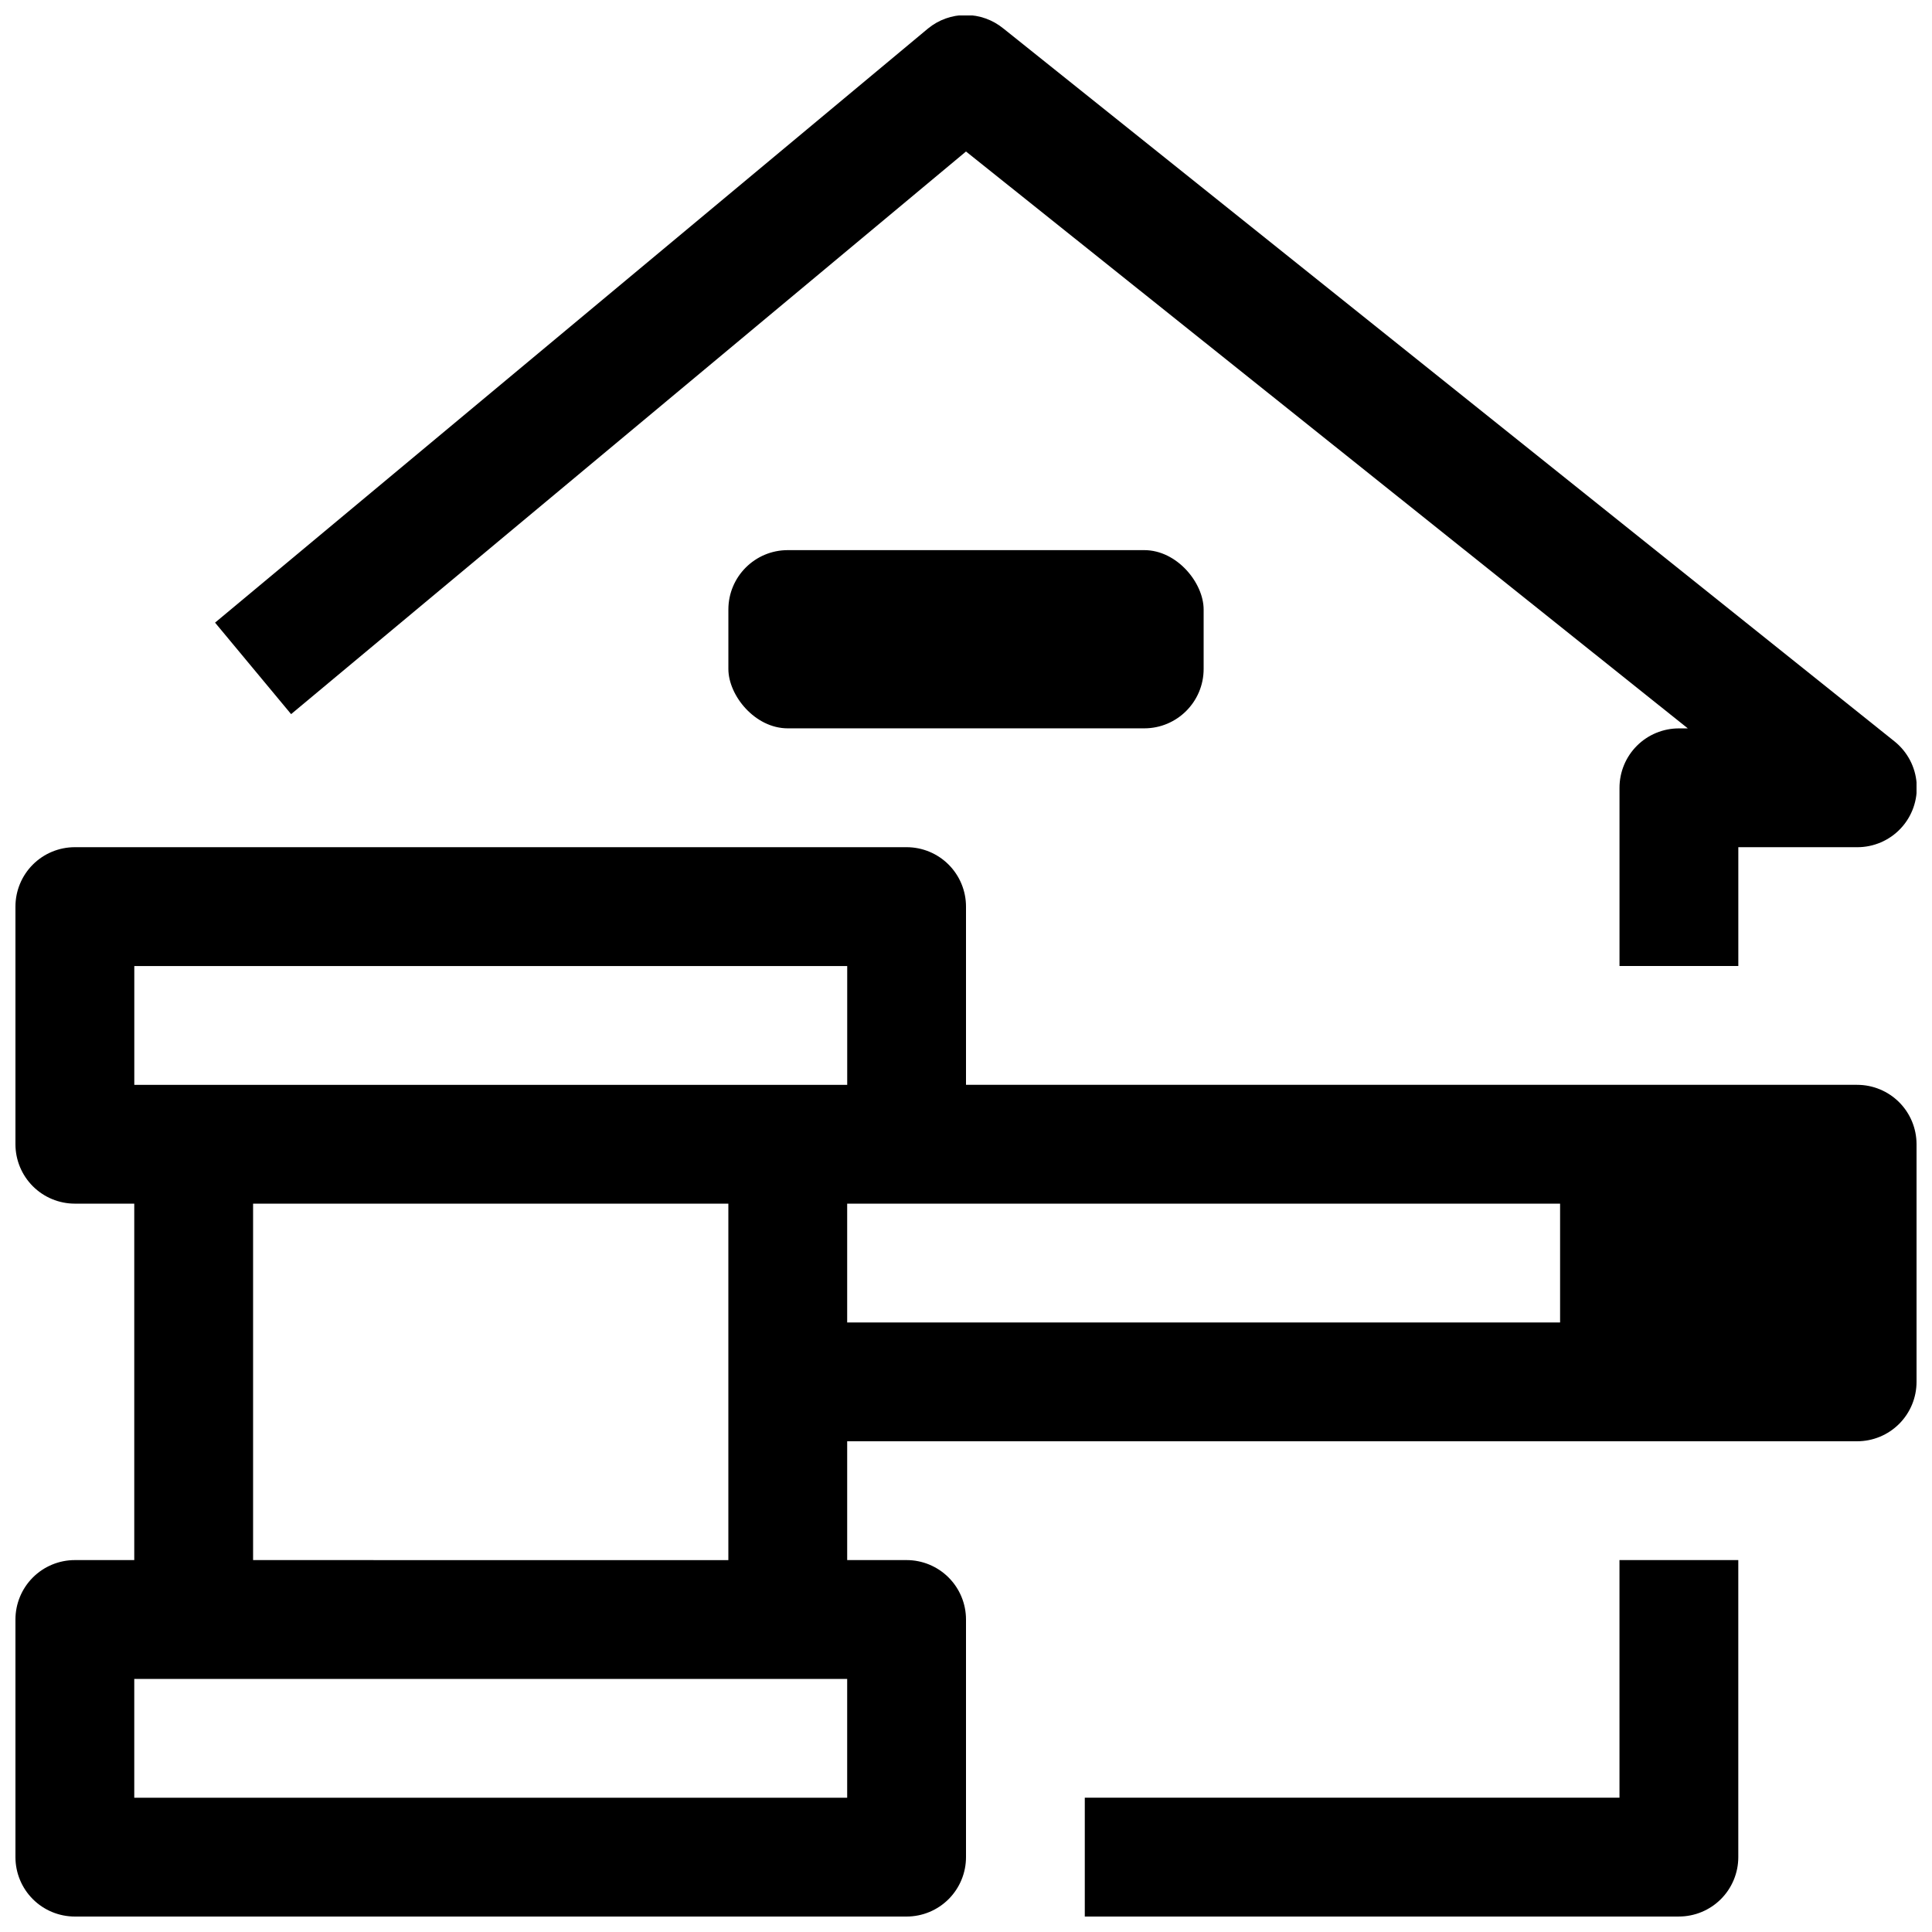<?xml version="1.0" encoding="UTF-8"?>
<!-- Uploaded to: SVG Repo, www.svgrepo.com, Generator: SVG Repo Mixer Tools -->
<svg width="800px" height="800px" version="1.1" viewBox="144 144 512 512" xmlns="http://www.w3.org/2000/svg">
 <defs>
  <clipPath id="c">
   <path d="m200 148.09h451.9v251.91h-451.9z"/>
  </clipPath>
  <clipPath id="b">
   <path d="m148.09 368h503.81v283.9h-503.81z"/>
  </clipPath>
  <clipPath id="a">
   <path d="m431 557h174v94.902h-174z"/>
  </clipPath>
 </defs>
 <g clip-path="url(#c)">
  <path d="m400 184.15 191.29 152.88h-2.363c-4.176 0-8.18 1.656-11.133 4.609-2.953 2.953-4.609 6.957-4.609 11.133v47.23h31.488v-31.484h31.488c4.383 0.016 8.574-1.793 11.566-4.992 2.992-3.203 4.516-7.504 4.203-11.875-0.312-4.375-2.434-8.418-5.852-11.16l-236.16-188.93v0.004c-2.816-2.316-6.352-3.582-10-3.582-3.644 0-7.18 1.266-9.996 3.582l-188.93 157.44 20.152 24.246z"/>
 </g>
 <g clip-path="url(#b)">
  <path d="m636.16 431.49h-236.16v-47.234c0-4.176-1.66-8.18-4.613-11.133s-6.957-4.609-11.133-4.609h-220.42c-4.172 0-8.18 1.656-11.133 4.609-2.949 2.953-4.609 6.957-4.609 11.133v62.977c0 4.176 1.66 8.18 4.609 11.133 2.953 2.953 6.961 4.613 11.133 4.613h15.746v94.465l-15.746-0.004c-4.172 0-8.18 1.66-11.133 4.613-2.949 2.953-4.609 6.957-4.609 11.133v62.977c0 4.176 1.66 8.18 4.609 11.133 2.953 2.953 6.961 4.609 11.133 4.609h220.42c4.176 0 8.18-1.656 11.133-4.609s4.613-6.957 4.613-11.133v-62.977c0-4.176-1.66-8.18-4.613-11.133s-6.957-4.613-11.133-4.613h-15.742v-31.488h267.65c4.176 0 8.18-1.656 11.133-4.609s4.609-6.957 4.609-11.133v-62.977c0-4.176-1.656-8.18-4.609-11.133s-6.957-4.609-11.133-4.609zm-267.65 188.93h-188.93v-31.488h188.93zm-157.44-62.977v-94.461h125.95v94.465zm141.7-125.95-173.18 0.004v-31.488h188.93v31.488zm204.67 62.977h-188.93v-31.484h188.93z"/>
 </g>
 <g clip-path="url(#a)">
  <path d="m573.18 620.41h-141.7v31.488h157.44c4.176 0 8.18-1.656 11.133-4.609s4.613-6.957 4.613-11.133v-78.723h-31.488z"/>
 </g>
 <path d="m352.77 289.79h94.465c8.695 0 15.742 8.695 15.742 15.742v15.742c0 8.695-7.051 15.742-15.742 15.742h-94.465c-8.695 0-15.742-8.695-15.742-15.742v-15.742c0-8.695 7.051-15.742 15.742-15.742z"/>
</svg>